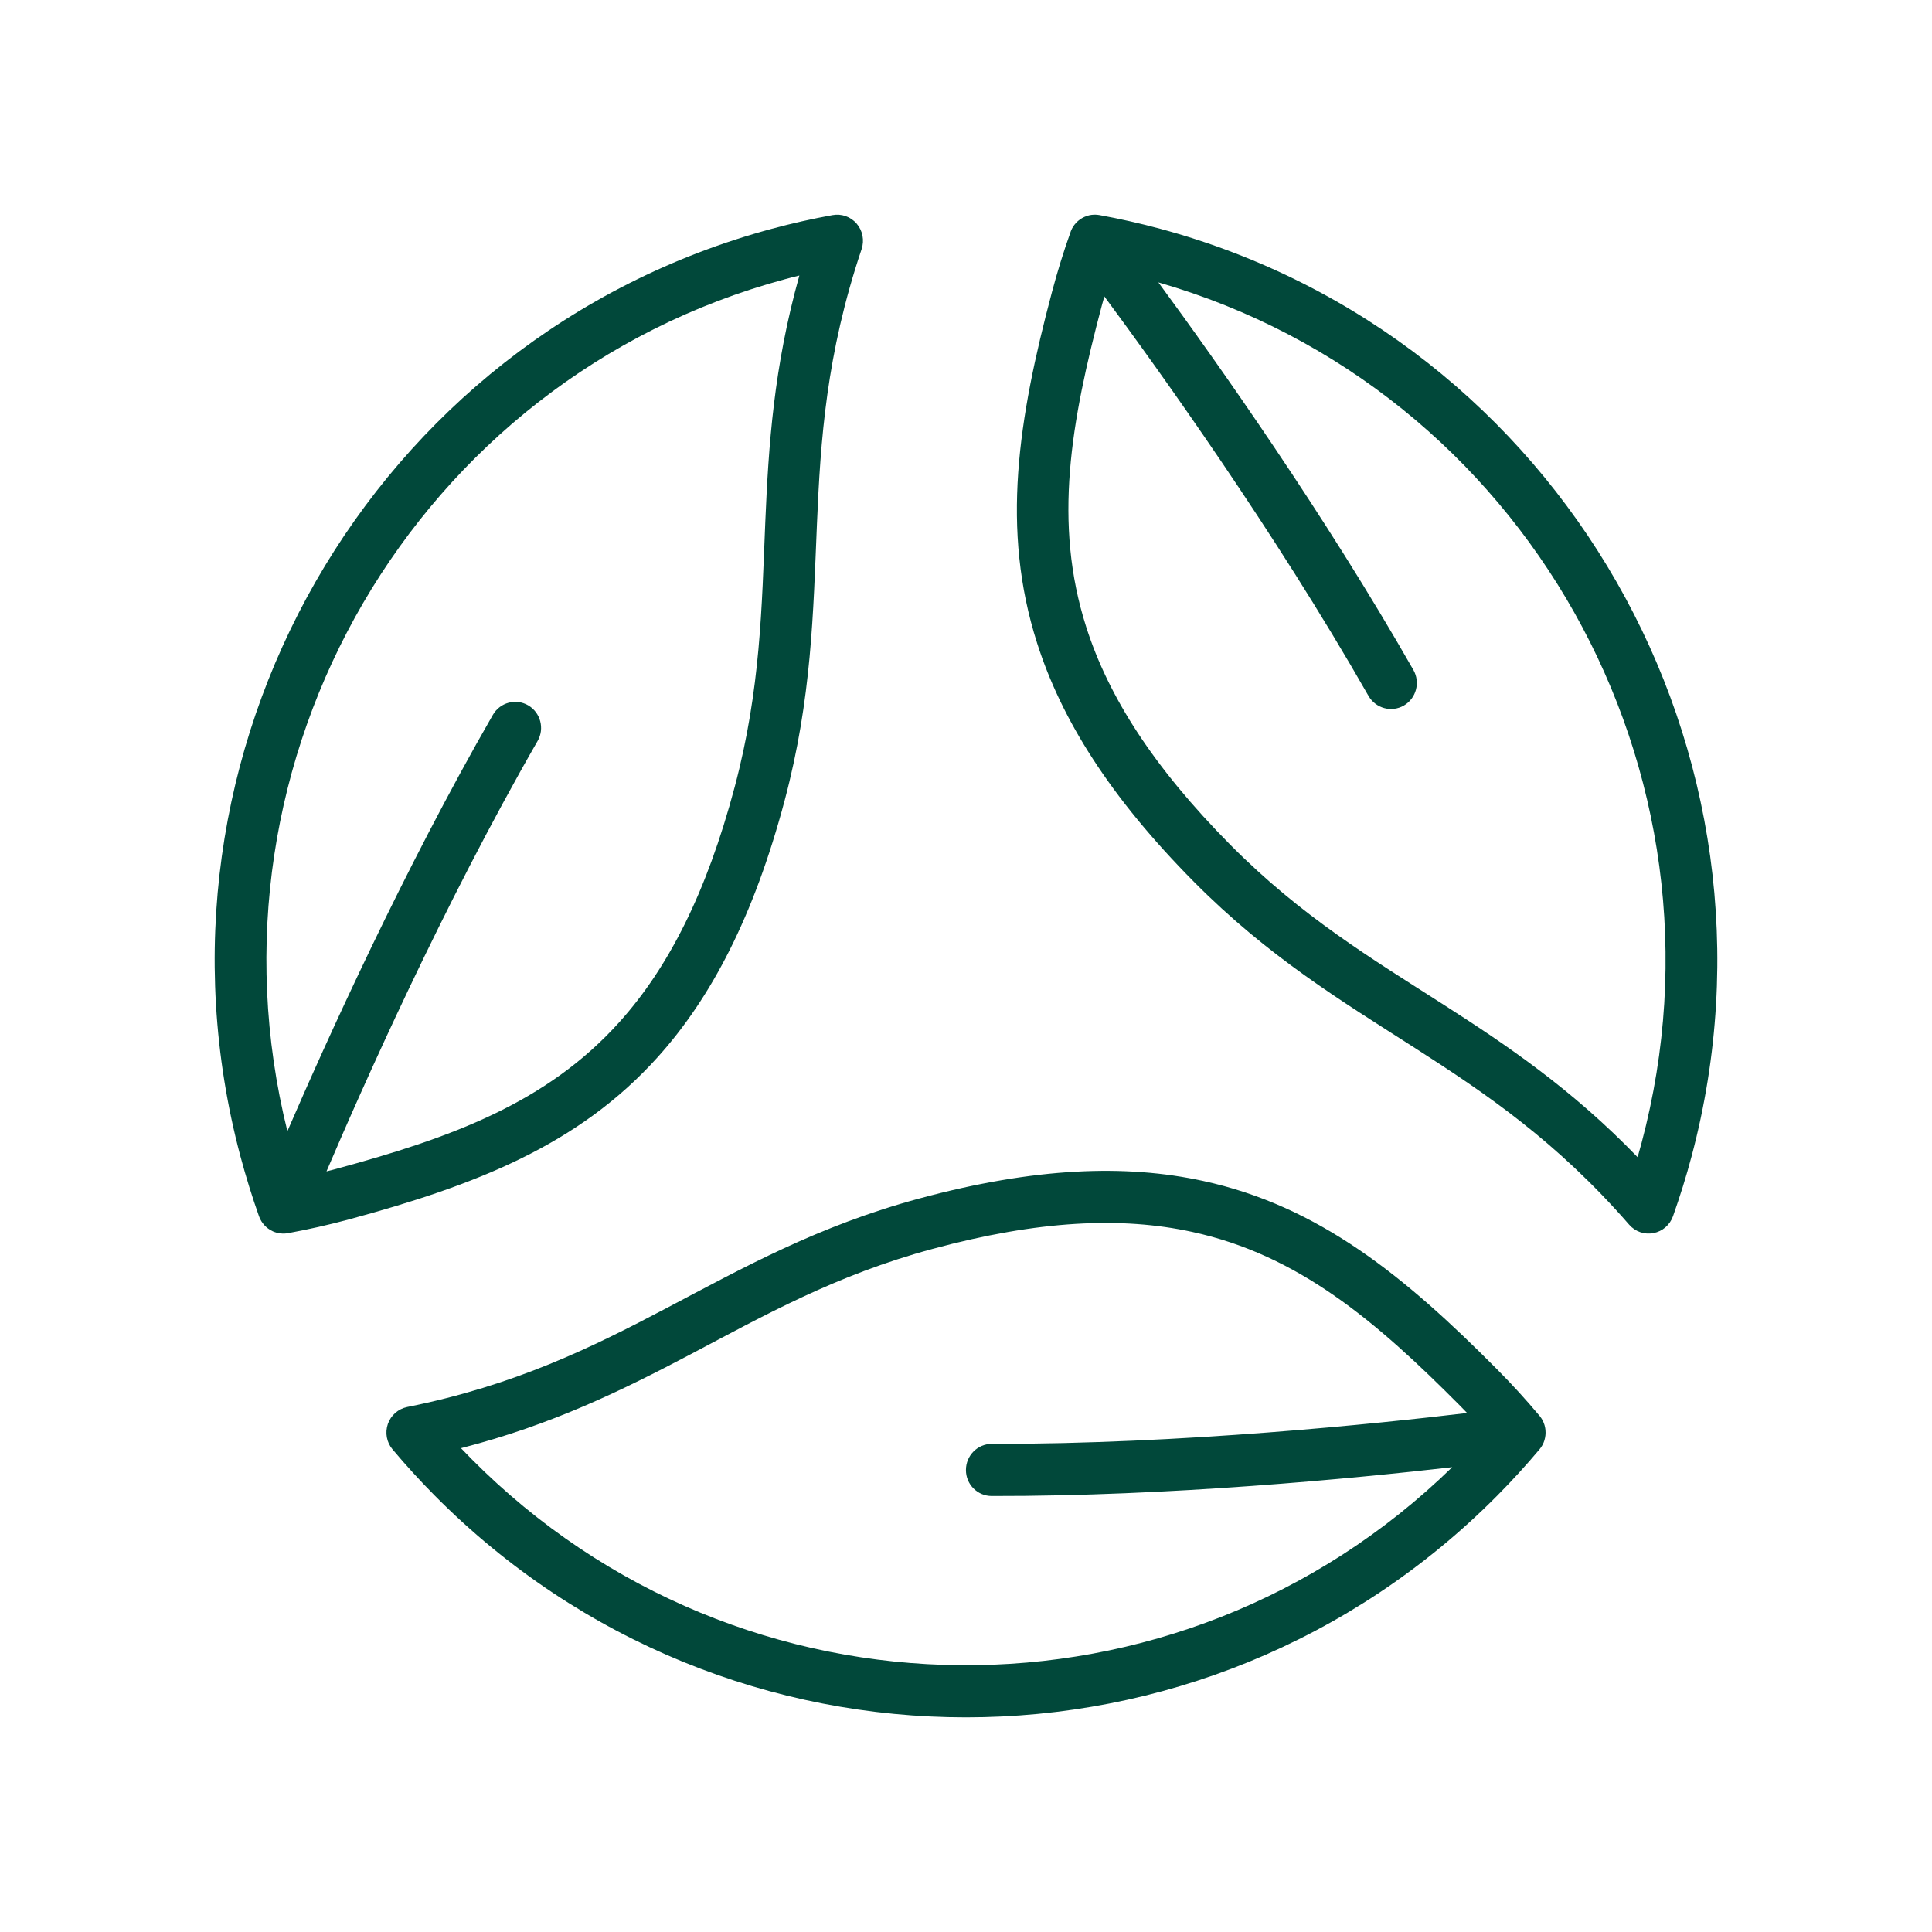 <svg xmlns="http://www.w3.org/2000/svg" fill="none" viewBox="0 0 72 72" height="72" width="72">
<path fill="#01483A" d="M57.556 53.675L57.559 53.666C57.593 53.549 57.607 53.428 57.595 53.301V53.292C57.59 53.238 57.58 53.185 57.566 53.134L57.559 53.107C57.523 52.988 57.467 52.882 57.395 52.789L57.39 52.782C57.383 52.775 57.378 52.767 57.371 52.76C56.875 52.168 56.35 51.592 55.795 51.034C52.351 47.561 49.148 44.944 44.831 44.009C41.95 43.383 38.563 43.502 34.259 44.665C30.486 45.684 27.704 47.241 24.817 48.761C22.059 50.213 19.197 51.629 15.176 52.435C14.841 52.503 14.567 52.743 14.454 53.068C14.343 53.394 14.408 53.753 14.63 54.015C15.126 54.605 15.651 55.181 16.205 55.739C27.131 66.754 44.869 66.754 55.796 55.739C56.35 55.181 56.875 54.605 57.371 54.015C57.458 53.913 57.52 53.797 57.557 53.675L57.556 53.675ZM54.675 52.658C54.596 52.573 54.514 52.49 54.432 52.408C51.277 49.227 48.381 46.765 44.424 45.908C41.791 45.335 38.693 45.478 34.758 46.542C31.14 47.518 28.477 49.026 25.708 50.485C23.191 51.808 20.589 53.095 17.18 53.969C17.308 54.103 17.438 54.234 17.568 54.368C27.637 64.517 43.923 64.621 54.119 54.678C50.47 55.096 43.598 55.764 36.959 55.752C36.426 55.752 35.995 55.317 35.998 54.781C35.998 54.244 36.429 53.809 36.961 53.809C44.026 53.821 51.356 53.054 54.675 52.658L54.675 52.658ZM40.591 8.024L40.582 8.026C40.466 8.055 40.353 8.104 40.249 8.177L40.242 8.182C40.199 8.213 40.158 8.25 40.119 8.286L40.1 8.308C40.018 8.395 39.953 8.497 39.91 8.609L39.907 8.616C39.902 8.624 39.9 8.633 39.898 8.643C39.637 9.374 39.406 10.119 39.204 10.882C37.942 15.626 37.296 19.73 38.65 23.967C39.551 26.796 41.348 29.69 44.498 32.866C47.259 35.651 49.988 37.3 52.741 39.062C55.364 40.745 58.011 42.534 60.714 45.64C60.94 45.9 61.285 46.019 61.62 45.953C61.955 45.89 62.231 45.652 62.347 45.327C62.605 44.598 62.839 43.853 63.041 43.09C67.039 28.045 58.17 12.559 43.245 8.528C42.489 8.324 41.733 8.154 40.976 8.016C40.844 7.991 40.714 7.996 40.591 8.023L40.591 8.024ZM9.855 45.66L9.86 45.667C9.942 45.755 10.043 45.827 10.156 45.881L10.163 45.886C10.211 45.907 10.262 45.925 10.312 45.939L10.341 45.946C10.46 45.973 10.58 45.978 10.695 45.963L10.703 45.961C10.712 45.959 10.722 45.959 10.732 45.956C11.488 45.818 12.247 45.648 13.003 45.444C17.707 44.171 21.557 42.685 24.522 39.383C26.5 37.181 28.09 34.165 29.243 29.826C30.253 26.024 30.306 22.819 30.445 19.535C30.578 16.403 30.792 13.198 32.11 9.284C32.218 8.959 32.151 8.597 31.927 8.337C31.703 8.075 31.361 7.954 31.023 8.017C30.27 8.153 29.511 8.325 28.754 8.529C13.832 12.56 4.961 28.046 8.959 43.089C9.164 43.852 9.395 44.599 9.653 45.328C9.698 45.454 9.768 45.568 9.855 45.66L9.855 45.66ZM12.167 43.654C12.28 43.625 12.391 43.596 12.505 43.567C16.816 42.401 20.377 41.105 23.093 38.079C24.9 36.066 26.326 33.293 27.381 29.323C28.349 25.679 28.388 22.6 28.52 19.453C28.641 16.592 28.836 13.676 29.79 10.268C29.612 10.311 29.431 10.357 29.253 10.406C15.498 14.121 7.268 28.287 10.71 42.156C12.177 38.764 15.039 32.429 18.368 26.641C18.635 26.177 19.225 26.019 19.683 26.286C20.145 26.556 20.302 27.151 20.035 27.614C16.494 33.774 13.488 40.559 12.167 43.655L12.167 43.654ZM43.17 10.525C45.355 13.499 49.364 19.166 52.673 24.967C52.938 25.431 52.779 26.026 52.319 26.293C51.859 26.56 51.269 26.4 51.001 25.936C47.48 19.764 43.155 13.747 41.156 11.047C41.125 11.158 41.094 11.273 41.062 11.384C39.909 15.73 39.241 19.489 40.482 23.372C41.308 25.958 42.98 28.587 45.861 31.494C48.508 34.162 51.133 35.733 53.771 37.423C56.168 38.958 58.577 40.587 61.029 43.124C61.08 42.947 61.13 42.767 61.178 42.588C64.864 28.72 56.809 14.453 43.17 10.524L43.17 10.525Z" clip-rule="evenodd" fill-rule="evenodd"></path>
</svg>
